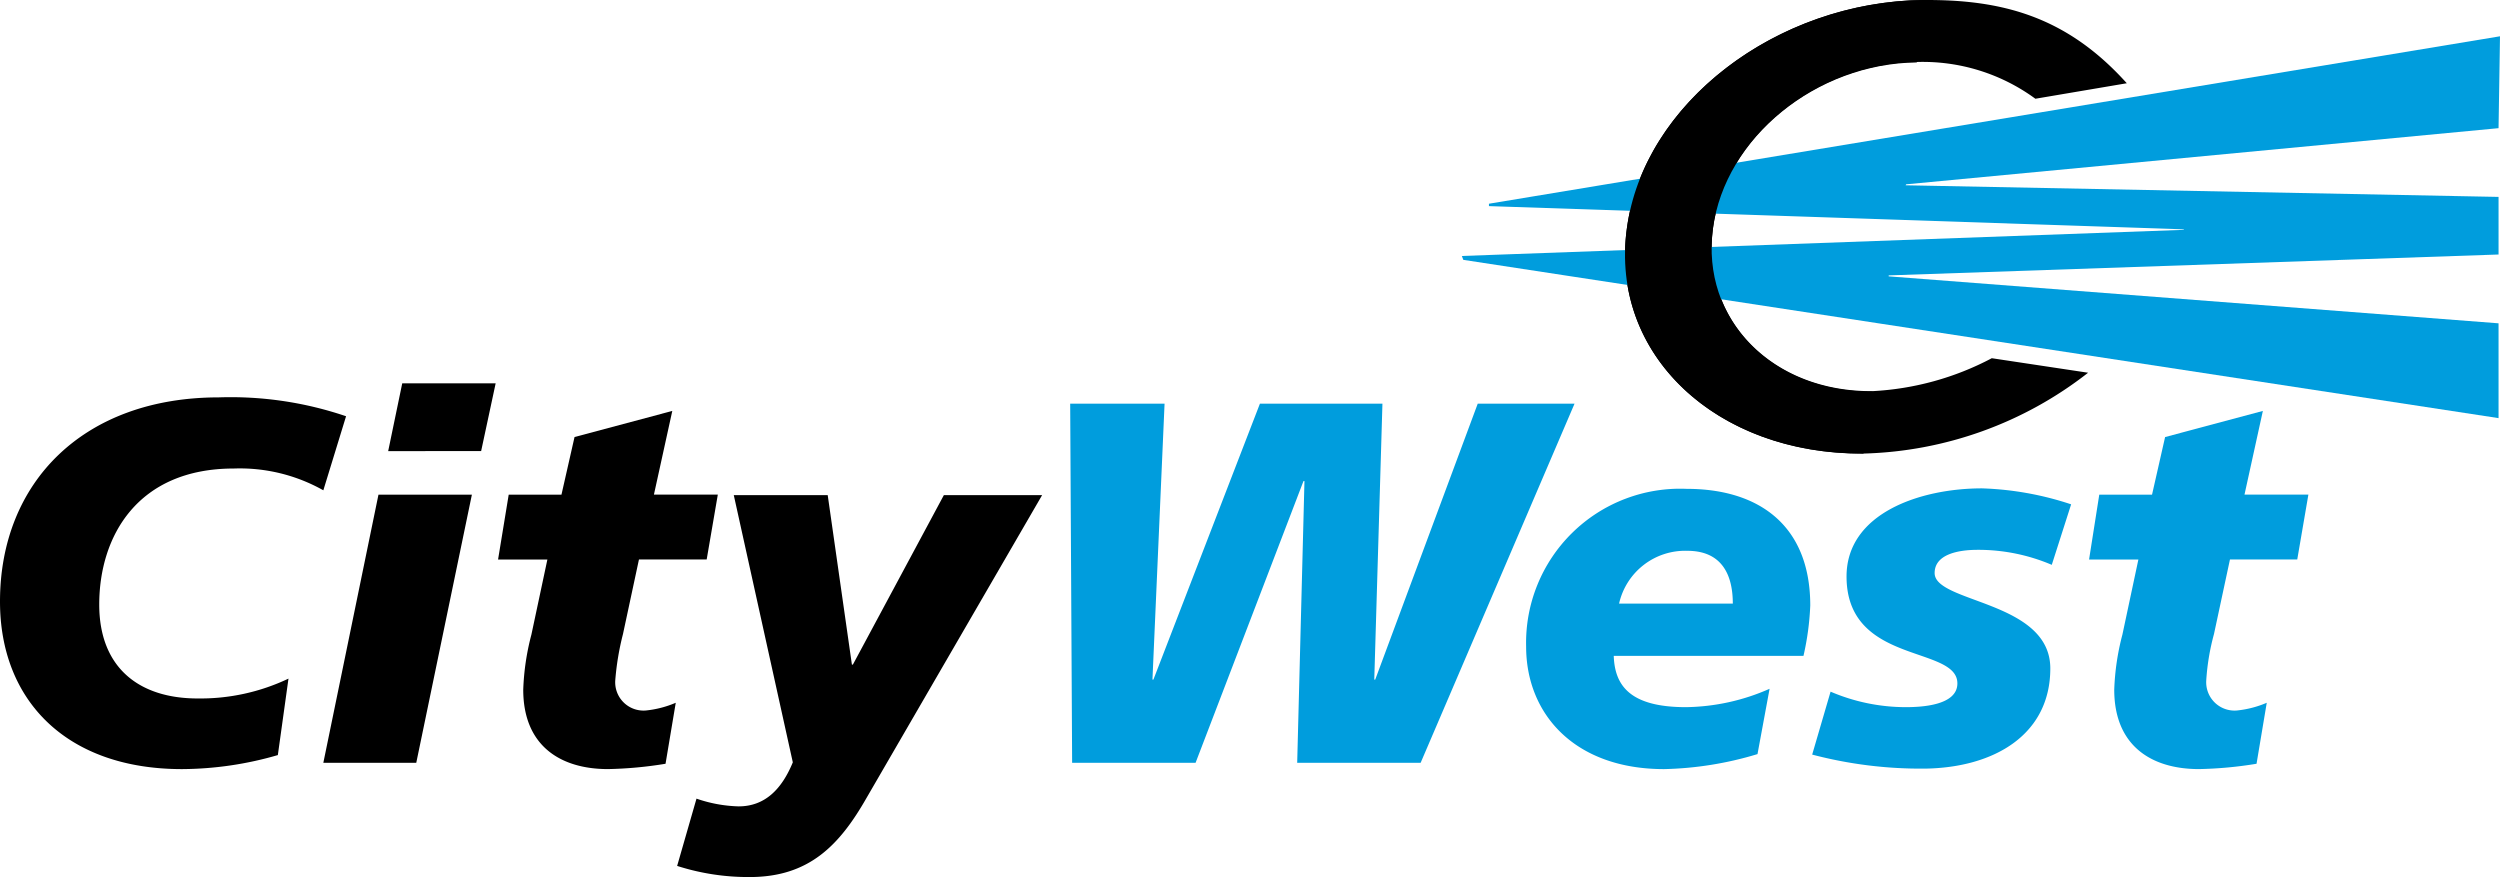 <svg xmlns="http://www.w3.org/2000/svg" viewBox="5480.033 5351.125 122.434 42.953">
  <defs>
    <style>
      .cls-1 {
        fill: #009ddd;
      }
    </style>
  </defs>
  <g id="Group_2135" data-name="Group 2135" transform="translate(5480.033 5351.126)">
    <path id="Path_2712" data-name="Path 2712" d="M15.835,86.651a8.335,8.335,0,0,0-4.385-1.067c-4.717,0-6.59,3.319-6.59,6.661,0,3.129,1.991,4.6,4.812,4.6a10.039,10.039,0,0,0,4.456-.972l-.521,3.745a17.044,17.044,0,0,1-4.693.687C3.248,100.305,0,96.939,0,92.1c0-5.855,4.1-10,10.714-10a17.559,17.559,0,0,1,6.234.924Z" transform="translate(0 -62.64)"/>
    <path id="Path_2713" data-name="Path 2713" d="M70.664,79.2h4.575l-.711,3.319H69.976ZM69.5,84.652h4.575L71.351,97.784H66.8Z" transform="translate(-50.965 -60.428)"/>
    <path id="Path_2714" data-name="Path 2714" d="M103.421,89h2.584l.64-2.821,4.788-1.28-.9,4.1h3.129l-.545,3.176H109.8l-.782,3.65a13.233,13.233,0,0,0-.379,2.276,1.388,1.388,0,0,0,1.493,1.47,4.987,4.987,0,0,0,1.47-.379l-.5,2.987a19.51,19.51,0,0,1-2.821.261c-2.323,0-4.148-1.138-4.148-3.888a12.14,12.14,0,0,1,.4-2.7l.782-3.674H102.9Z" transform="translate(-78.508 -64.776)"/>
    <path id="Path_2715" data-name="Path 2715" d="M149.168,117.139c-1.327,2.323-2.821,3.864-5.713,3.864a11.392,11.392,0,0,1-3.556-.545l.948-3.295a6.815,6.815,0,0,0,2.062.379c1.28,0,2.11-.83,2.655-2.157L142.673,102.3h4.6l1.185,8.3h.047l4.456-8.3h4.812Z" transform="translate(-106.737 -78.052)"/>
    <path id="Path_2716" data-name="Path 2716" class="cls-1" d="M221.1,83.4h4.622l-.593,13.512h.047L230.392,83.4h6l-.4,13.512h.047L241.059,83.4H245.8l-7.538,17.589h-6.045l.356-13.8h-.047l-5.286,13.8h-6.045Z" transform="translate(-168.689 -63.632)"/>
    <path id="Path_2717" data-name="Path 2717" class="cls-1" d="M325.422,106.618c0-1.422-.545-2.584-2.228-2.584a3.317,3.317,0,0,0-3.342,2.584Zm1.209,7.372a16.943,16.943,0,0,1-4.575.735c-4.385,0-6.756-2.7-6.756-6A7.546,7.546,0,0,1,323.17,101c3.461,0,6.045,1.73,6.045,5.713a13.4,13.4,0,0,1-.332,2.465h-9.292c.047,1.422.759,2.513,3.532,2.513a10.431,10.431,0,0,0,4.1-.9Z" transform="translate(-240.56 -77.06)"/>
    <path id="Path_2718" data-name="Path 2718" class="cls-1" d="M375.3,110.856a9.354,9.354,0,0,0,3.674.759c.735,0,2.536-.071,2.536-1.162,0-1.873-5.428-.9-5.428-5.239,0-3.082,3.579-4.314,6.637-4.314a15.317,15.317,0,0,1,4.362.782l-.948,2.963a9.178,9.178,0,0,0-3.627-.735c-1,0-2.11.237-2.11,1.138,0,1.47,5.665,1.351,5.665,4.67,0,3.248-2.75,4.859-6.139,4.907a20.91,20.91,0,0,1-5.523-.687Z" transform="translate(-285.65 -76.984)"/>
    <path id="Path_2719" data-name="Path 2719" class="cls-1" d="M432.1,89h2.584l.64-2.821,4.788-1.28-.9,4.1h3.129l-.545,3.176H438.5l-.782,3.65a11.255,11.255,0,0,0-.379,2.276,1.388,1.388,0,0,0,1.493,1.47,4.987,4.987,0,0,0,1.47-.379l-.5,2.987a19.51,19.51,0,0,1-2.821.261c-2.323,0-4.148-1.138-4.148-3.888a12.14,12.14,0,0,1,.4-2.7l.782-3.674H431.6Z" transform="translate(-329.291 -64.776)"/>
    <path id="Path_2720" data-name="Path 2720" d="M360.306,4.076C357.343.781,354.167-.025,350.374,0c-7.23.071-13.749,5.073-14.555,11.212-.83,6.139,4.362,11.046,11.592,11a18.632,18.632,0,0,0,11-3.959l-4.717-.711a14.03,14.03,0,0,1-5.831,1.612c-4.931.047-8.415-3.532-7.822-7.988s5.073-8.083,9.98-8.131a9.326,9.326,0,0,1,5.808,1.8Z" transform="translate(-256.149)"/>
    <path id="Path_2721" data-name="Path 2721" class="cls-1" d="M352.846,7.5l-.071,4.5-29.014,2.75-.024.047,29.038.569v2.821L322.907,19.21v.047l29.868,2.3V26.2l-50.7-7.751-.071-.19,35.343-1.28.024-.024-34.04-1.138V15.7Z" transform="translate(-230.412 -5.724)"/>
    <path id="Path_2722" data-name="Path 2722" d="M350.374,0c-7.23.071-13.749,5.073-14.555,11.212-.83,6.139,4.362,11.046,11.592,11l.45-3.034c-4.931.047-8.415-3.532-7.822-7.988s5.073-8.083,9.98-8.131Z" transform="translate(-256.149 -0.002)"/>
  </g>
</svg>

